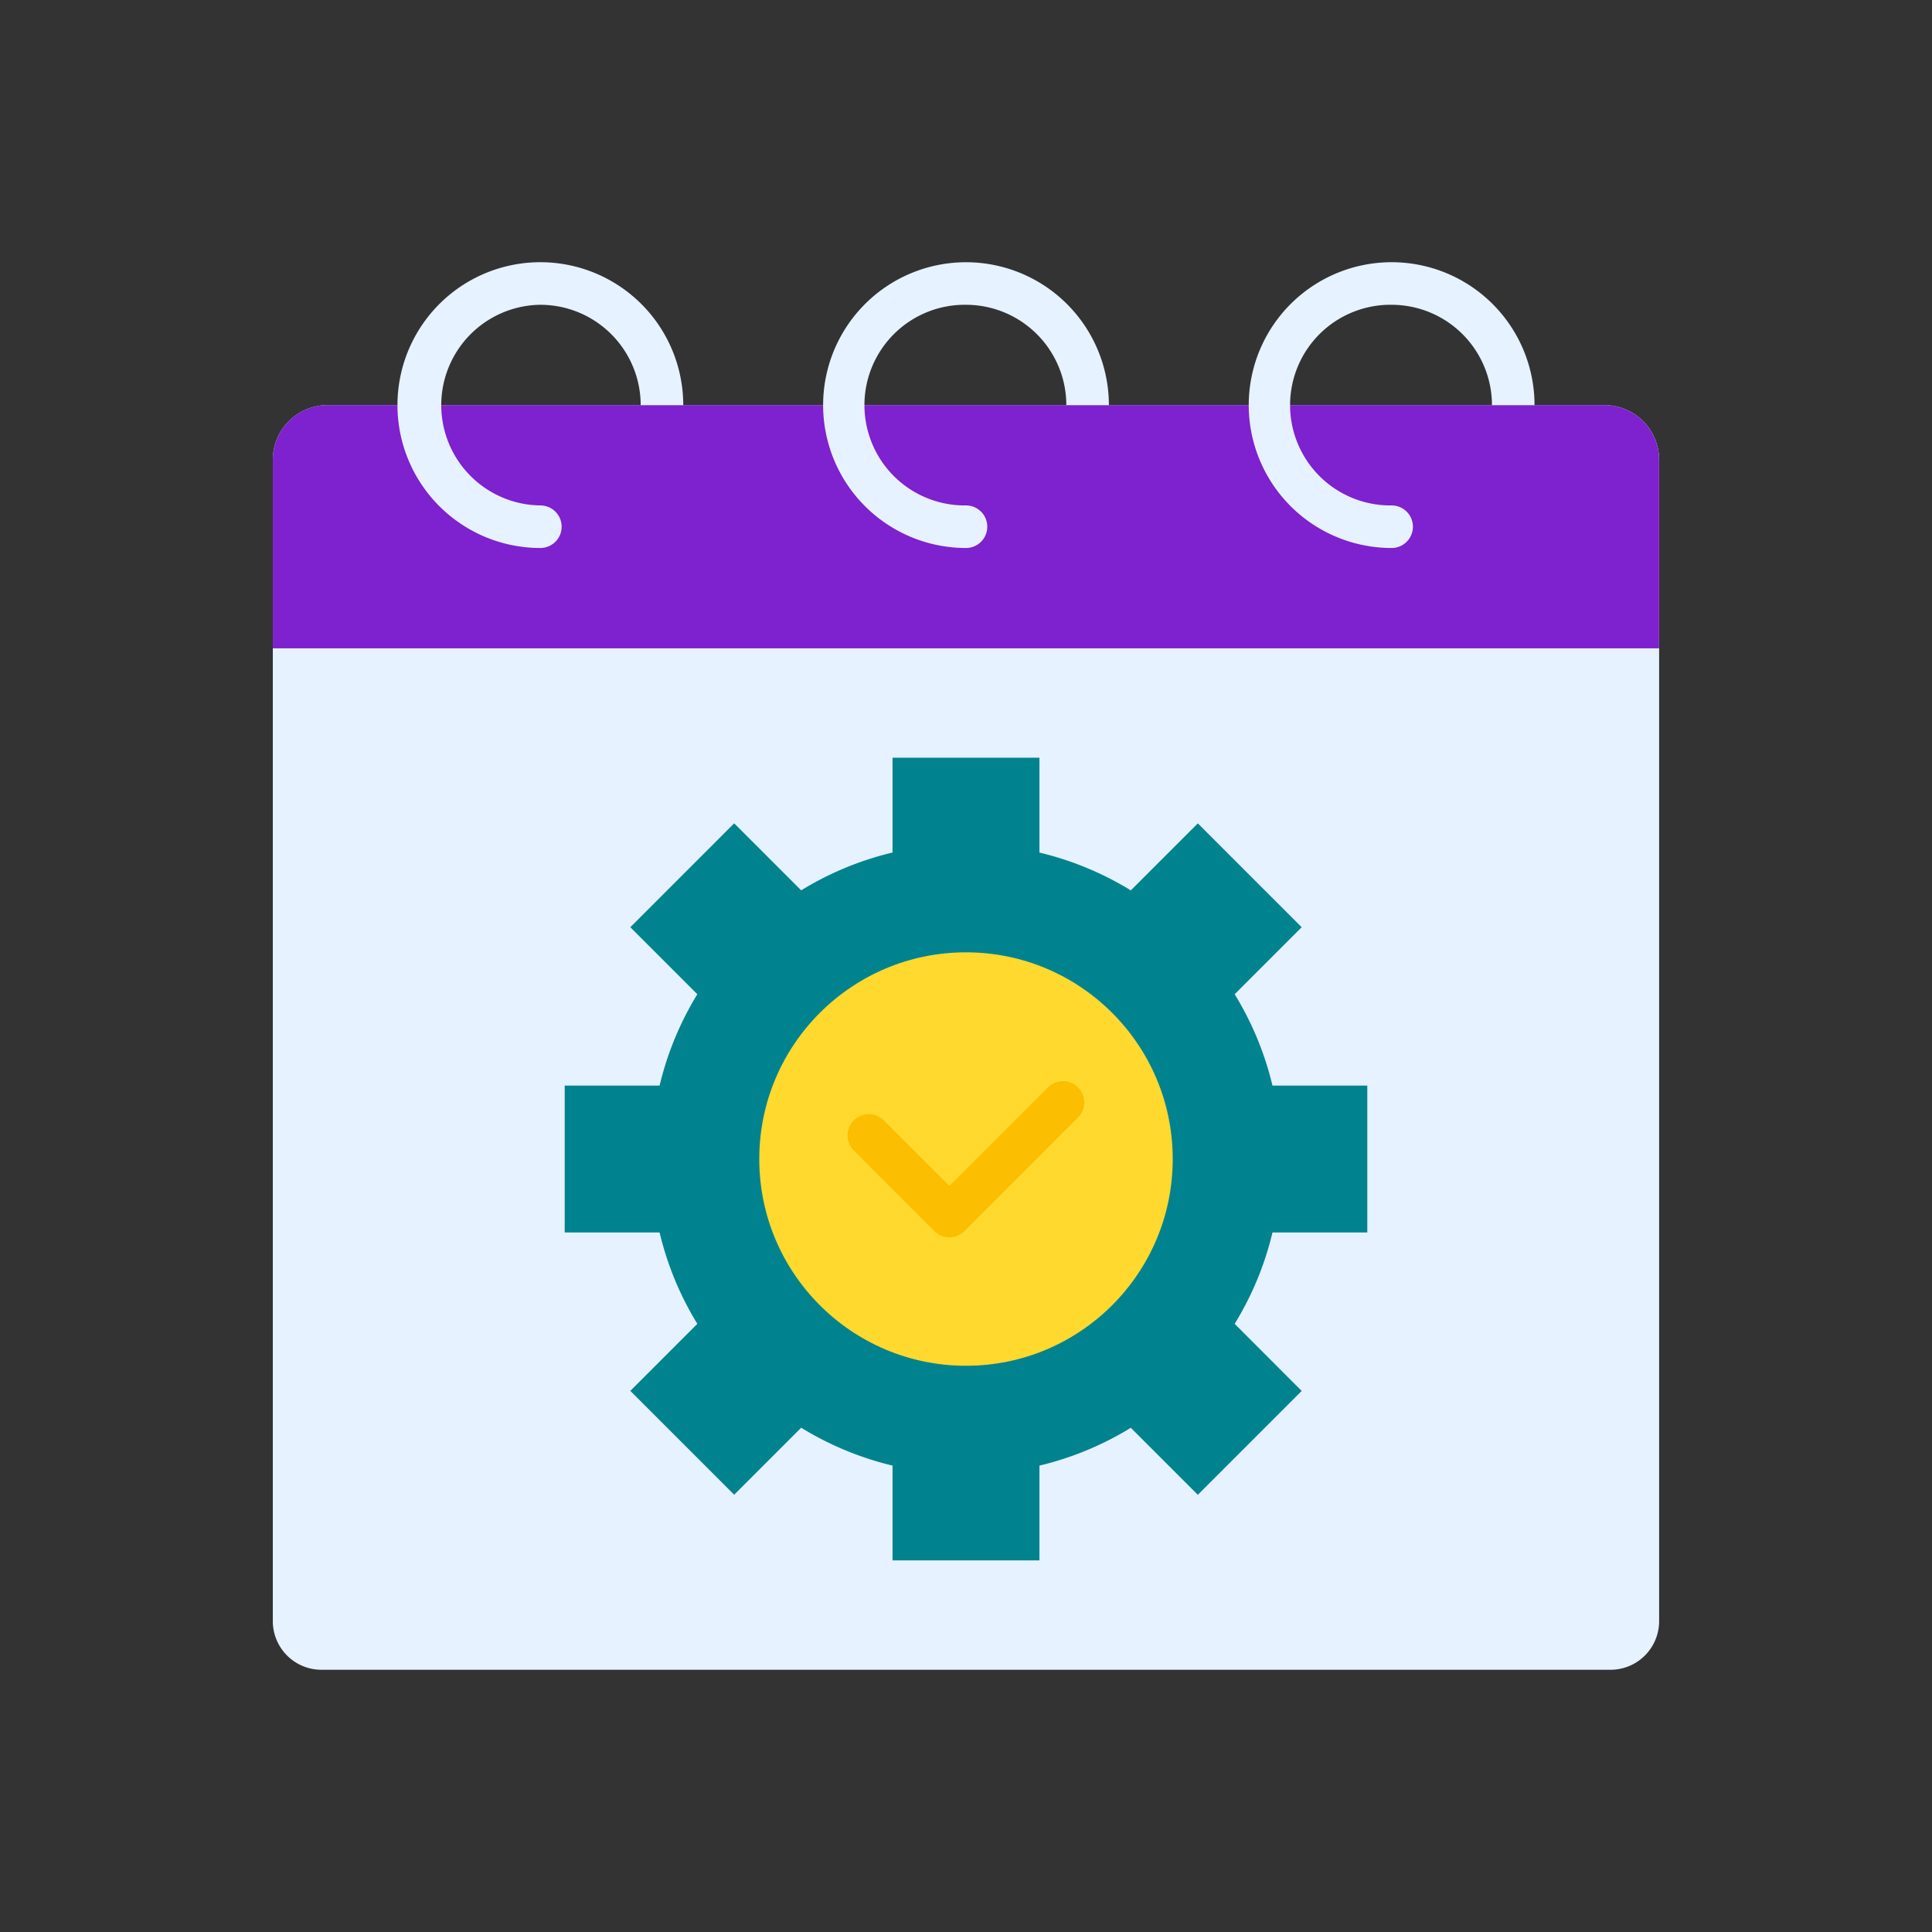 <svg xmlns="http://www.w3.org/2000/svg" width="128" height="128" viewBox="0 0 128 128">
  <rect x="0" y="0" width="128" height="128" fill="#333333" stroke="none"/>
  <title>Artboard 6</title>
  <g>
    <path d="M106.7,110.627a3.223,3.223,0,0,0,3.222-3.222V30.465a3.625,3.625,0,0,0-3.625-3.626H21.7a3.625,3.625,0,0,0-3.625,3.626v76.94a3.223,3.223,0,0,0,3.222,3.222Z" fill="#e6f2ff"/>
    <path d="M37.413,71.924v9.731H43.7A20.752,20.752,0,0,0,46.2,87.708l-4.44,4.441,6.881,6.881,4.44-4.441A20.75,20.75,0,0,0,59.134,97.1v6.281h9.732V97.1a20.75,20.75,0,0,0,6.053-2.506l4.44,4.441,6.881-6.881L81.8,87.708a20.752,20.752,0,0,0,2.505-6.053h6.282V71.924H84.305A20.775,20.775,0,0,0,81.8,65.871l4.44-4.44L79.359,54.55l-4.44,4.44a20.747,20.747,0,0,0-6.053-2.505V50.2H59.134v6.282a20.747,20.747,0,0,0-6.053,2.505l-4.44-4.44L41.76,61.431l4.44,4.44A20.775,20.775,0,0,0,43.7,71.924Z" fill="#00838f"/>
    <path d="M106.3,26.839H21.7a3.625,3.625,0,0,0-3.625,3.626V42.952h91.844V30.465A3.625,3.625,0,0,0,106.3,26.839Z" fill="#7e21ce"/>
    <circle cx="64" cy="76.79" r="13.696" fill="#ffd92e"/>
    <path d="M35.8,20.193a6.653,6.653,0,0,1,6.647,6.646h2.82A9.467,9.467,0,1,0,35.8,36.306a1.41,1.41,0,1,0,0-2.82,6.647,6.647,0,0,1,0-13.293Z" fill="#e6f2ff"/>
    <path d="M92.2,20.193a6.652,6.652,0,0,1,6.646,6.646h2.82A9.467,9.467,0,1,0,92.2,36.306a1.41,1.41,0,1,0,0-2.82,6.647,6.647,0,1,1,0-13.293Z" fill="#e6f2ff"/>
    <path d="M64,20.193a6.653,6.653,0,0,1,6.647,6.646h2.819A9.466,9.466,0,1,0,64,36.306a1.41,1.41,0,0,0,0-2.82,6.647,6.647,0,1,1,0-13.293Z" fill="#e6f2ff"/>
    <path d="M62.9,81.973a1.406,1.406,0,0,0,1-.413l7.547-7.547a1.41,1.41,0,0,0-1.994-1.993L62.9,78.569l-4.347-4.346a1.41,1.41,0,0,0-1.994,1.994L61.9,81.56A1.406,1.406,0,0,0,62.9,81.973Z" fill="#fcbe00"/>
  </g>
</svg>
